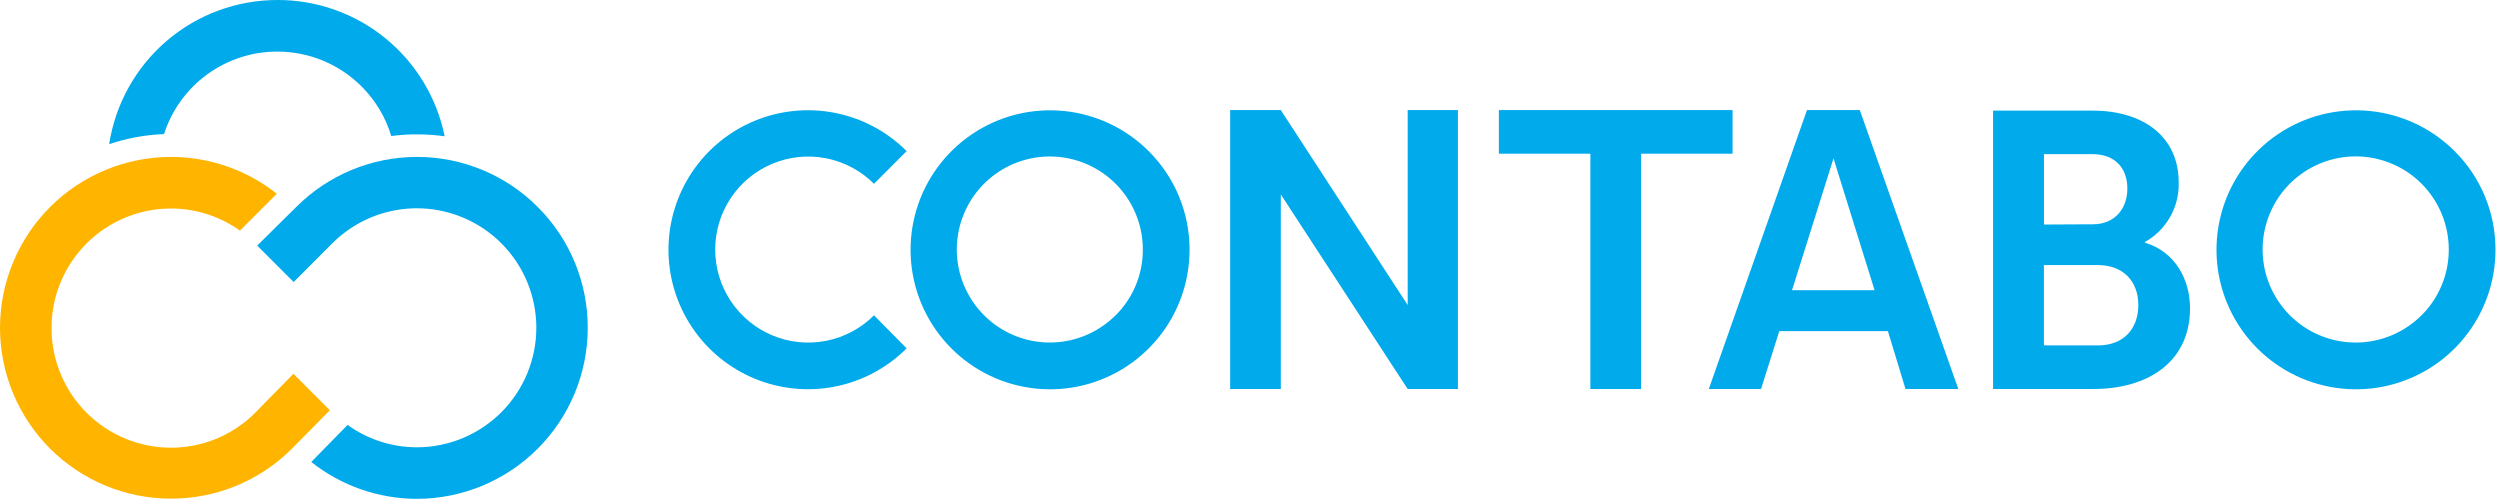 <?xml version="1.0" encoding="UTF-8"?> <svg xmlns="http://www.w3.org/2000/svg" width="426" height="85" viewBox="0 0 426 85" fill="none"><path d="M339.62 18.85H356.62C365.17 18.85 371.25 23.26 371.25 31.07C371.314 33.128 370.811 35.163 369.798 36.955C368.784 38.747 367.297 40.225 365.5 41.23V41.36C370.71 42.9 373.18 47.71 373.18 52.52C373.18 62 365.57 66.28 356.82 66.28H339.62V18.85ZM356.62 38.22C360.36 38.22 362.5 35.55 362.5 32.14C362.5 28.73 360.5 26.26 356.5 26.26H348.29V38.26L356.62 38.22ZM357.49 58.86C361.9 58.86 364.37 55.99 364.37 51.98C364.37 47.97 361.83 45.17 357.49 45.17H348.28V58.85L357.49 58.86Z" fill="#00AAEB"></path><path d="M324.7 66.29H333.7L316.91 18.76H307.91L291.18 66.29H300.08L303.19 56.42H321.7L324.7 66.29ZM305.36 49.45L312.43 26.99L319.43 49.45H305.36Z" fill="#00AAEB"></path><path d="M271 26.19H255.41V18.76H295.23V26.19H279.64V66.29H271V26.19Z" fill="#00AAEB"></path><path d="M209.62 18.76H218.25L239.87 51.98V18.76H248.43V66.29H239.87L218.25 33.13V66.29H209.62V18.76Z" fill="#00AAEB"></path><path d="M195.7 25.72C191.803 21.84 186.681 19.432 181.207 18.905C175.734 18.378 170.247 19.766 165.681 22.831C161.116 25.896 157.754 30.449 156.169 35.714C154.584 40.98 154.874 46.632 156.989 51.708C159.104 56.784 162.913 60.97 167.768 63.552C172.623 66.134 178.223 66.953 183.614 65.87C189.005 64.786 193.854 61.867 197.334 57.609C200.814 53.352 202.711 48.019 202.7 42.52C202.702 39.396 202.084 36.303 200.882 33.419C199.681 30.535 197.919 27.919 195.7 25.72ZM190.1 53.72C187.508 56.313 184.096 57.928 180.447 58.288C176.798 58.648 173.137 57.732 170.087 55.696C167.038 53.659 164.789 50.628 163.724 47.12C162.658 43.611 162.843 39.841 164.245 36.453C165.647 33.065 168.181 30.268 171.415 28.538C174.648 26.809 178.381 26.254 181.978 26.968C185.575 27.683 188.812 29.622 191.139 32.456C193.466 35.29 194.739 38.843 194.74 42.51C194.748 44.593 194.342 46.658 193.548 48.583C192.753 50.509 191.585 52.258 190.11 53.73L190.1 53.72Z" fill="#00AAEB"></path><path d="M148.93 53.73C146.714 55.947 143.889 57.458 140.815 58.07C137.74 58.682 134.553 58.369 131.656 57.169C128.759 55.97 126.283 53.938 124.541 51.332C122.799 48.725 121.87 45.66 121.87 42.525C121.87 39.39 122.799 36.325 124.541 33.718C126.283 31.112 128.759 29.08 131.656 27.881C134.553 26.681 137.74 26.368 140.815 26.98C143.889 27.592 146.714 29.103 148.93 31.32L154.49 25.75C151.166 22.425 146.931 20.16 142.319 19.242C137.708 18.325 132.929 18.795 128.585 20.594C124.241 22.392 120.528 25.439 117.916 29.348C115.303 33.257 113.909 37.853 113.909 42.555C113.909 47.257 115.303 51.853 117.916 55.762C120.528 59.671 124.241 62.718 128.585 64.516C132.929 66.315 137.708 66.785 142.319 65.868C146.931 64.95 151.166 62.685 154.49 59.36L148.93 53.73Z" fill="#00AAEB"></path><path d="M91.64 35.28C88.941 32.572 85.733 30.424 82.201 28.959C78.67 27.493 74.884 26.739 71.06 26.74C67.235 26.739 63.447 27.493 59.914 28.958C56.381 30.424 53.171 32.572 50.47 35.28L43.83 41.85L50.04 48.06L56.64 41.45C59.488 38.605 63.115 36.668 67.064 35.883C71.013 35.099 75.105 35.503 78.824 37.044C82.543 38.586 85.722 41.195 87.959 44.542C90.195 47.889 91.389 51.824 91.39 55.85C91.39 61.249 89.247 66.427 85.431 70.247C81.615 74.066 76.439 76.215 71.04 76.22C66.802 76.216 62.672 74.883 59.23 72.41L59.04 72.6C59.04 72.6 54.54 77.17 53.04 78.72C58.161 82.782 64.504 84.995 71.04 85C78.761 84.992 86.164 81.92 91.622 76.458C97.08 70.996 100.147 63.592 100.15 55.87C100.159 52.047 99.412 48.259 97.951 44.725C96.491 41.192 94.346 37.982 91.64 35.28Z" fill="#00AAEB"></path><path d="M43.53 70.29C41.645 72.191 39.401 73.7 36.93 74.73C34.459 75.76 31.808 76.29 29.13 76.29C26.451 76.287 23.798 75.756 21.325 74.727C18.851 73.698 16.605 72.191 14.714 70.292C12.824 68.393 11.327 66.14 10.309 63.662C9.29 61.184 8.771 58.529 8.78 55.85C8.788 50.458 10.935 45.29 14.751 41.48C18.567 37.67 23.738 35.53 29.13 35.53C33.347 35.532 37.458 36.85 40.89 39.3L41.06 39.12L47.17 33.01C42.045 28.957 35.704 26.748 29.17 26.74C25.343 26.736 21.553 27.486 18.016 28.947C14.479 30.407 11.265 32.551 8.556 35.254C5.847 37.957 3.698 41.167 2.23 44.701C0.762 48.235 0.004 52.023 0 55.85C-4.55283e-07 63.571 3.067 70.977 8.526 76.438C13.984 81.898 21.389 84.967 29.11 84.97C32.93 84.98 36.715 84.238 40.248 82.784C43.781 81.331 46.993 79.195 49.7 76.5C50.11 76.1 56.21 69.9 56.21 69.9L50 63.69L43.53 70.29Z" fill="#FFB400"></path><path d="M27.95 22.85C29.265 18.76 31.846 15.193 35.321 12.666C38.795 10.138 42.983 8.781 47.28 8.79C49.956 8.79 52.606 9.32 55.076 10.35C57.545 11.38 59.787 12.889 61.67 14.79C64.004 17.131 65.722 20.013 66.67 23.18C67.88 23.017 69.099 22.923 70.32 22.9H71.7C73.062 22.927 74.421 23.034 75.77 23.22C74.435 16.658 70.871 10.759 65.681 6.527C60.491 2.294 53.997 -0.012 47.3 4.6363e-05C40.37 -0.01 33.665 2.463 28.4 6.97C23.135 11.477 19.659 17.721 18.6 24.57C21.617 23.547 24.767 22.967 27.95 22.85Z" fill="#00AAEB"></path><path d="M418.23 25.72C414.333 21.84 409.211 19.432 403.738 18.905C398.264 18.378 392.777 19.766 388.211 22.831C383.646 25.896 380.284 30.449 378.699 35.714C377.114 40.98 377.404 46.632 379.519 51.708C381.634 56.784 385.443 60.97 390.298 63.552C395.153 66.134 400.753 66.953 406.144 65.87C411.535 64.786 416.384 61.867 419.864 57.609C423.344 53.352 425.241 48.019 425.23 42.52C425.232 39.396 424.615 36.303 423.413 33.419C422.212 30.535 420.45 27.918 418.23 25.72ZM412.63 53.72C410.036 56.316 406.623 57.932 402.971 58.294C399.319 58.655 395.655 57.739 392.603 55.701C389.552 53.663 387.301 50.63 386.234 47.119C385.168 43.608 385.352 39.836 386.756 36.445C388.159 33.054 390.695 30.255 393.931 28.525C397.167 26.794 400.903 26.24 404.502 26.955C408.101 27.67 411.341 29.612 413.669 32.448C415.997 35.285 417.27 38.84 417.27 42.51C417.277 44.594 416.871 46.659 416.075 48.585C415.278 50.511 414.107 52.26 412.63 53.73V53.72Z" fill="#00AAEB"></path></svg> 